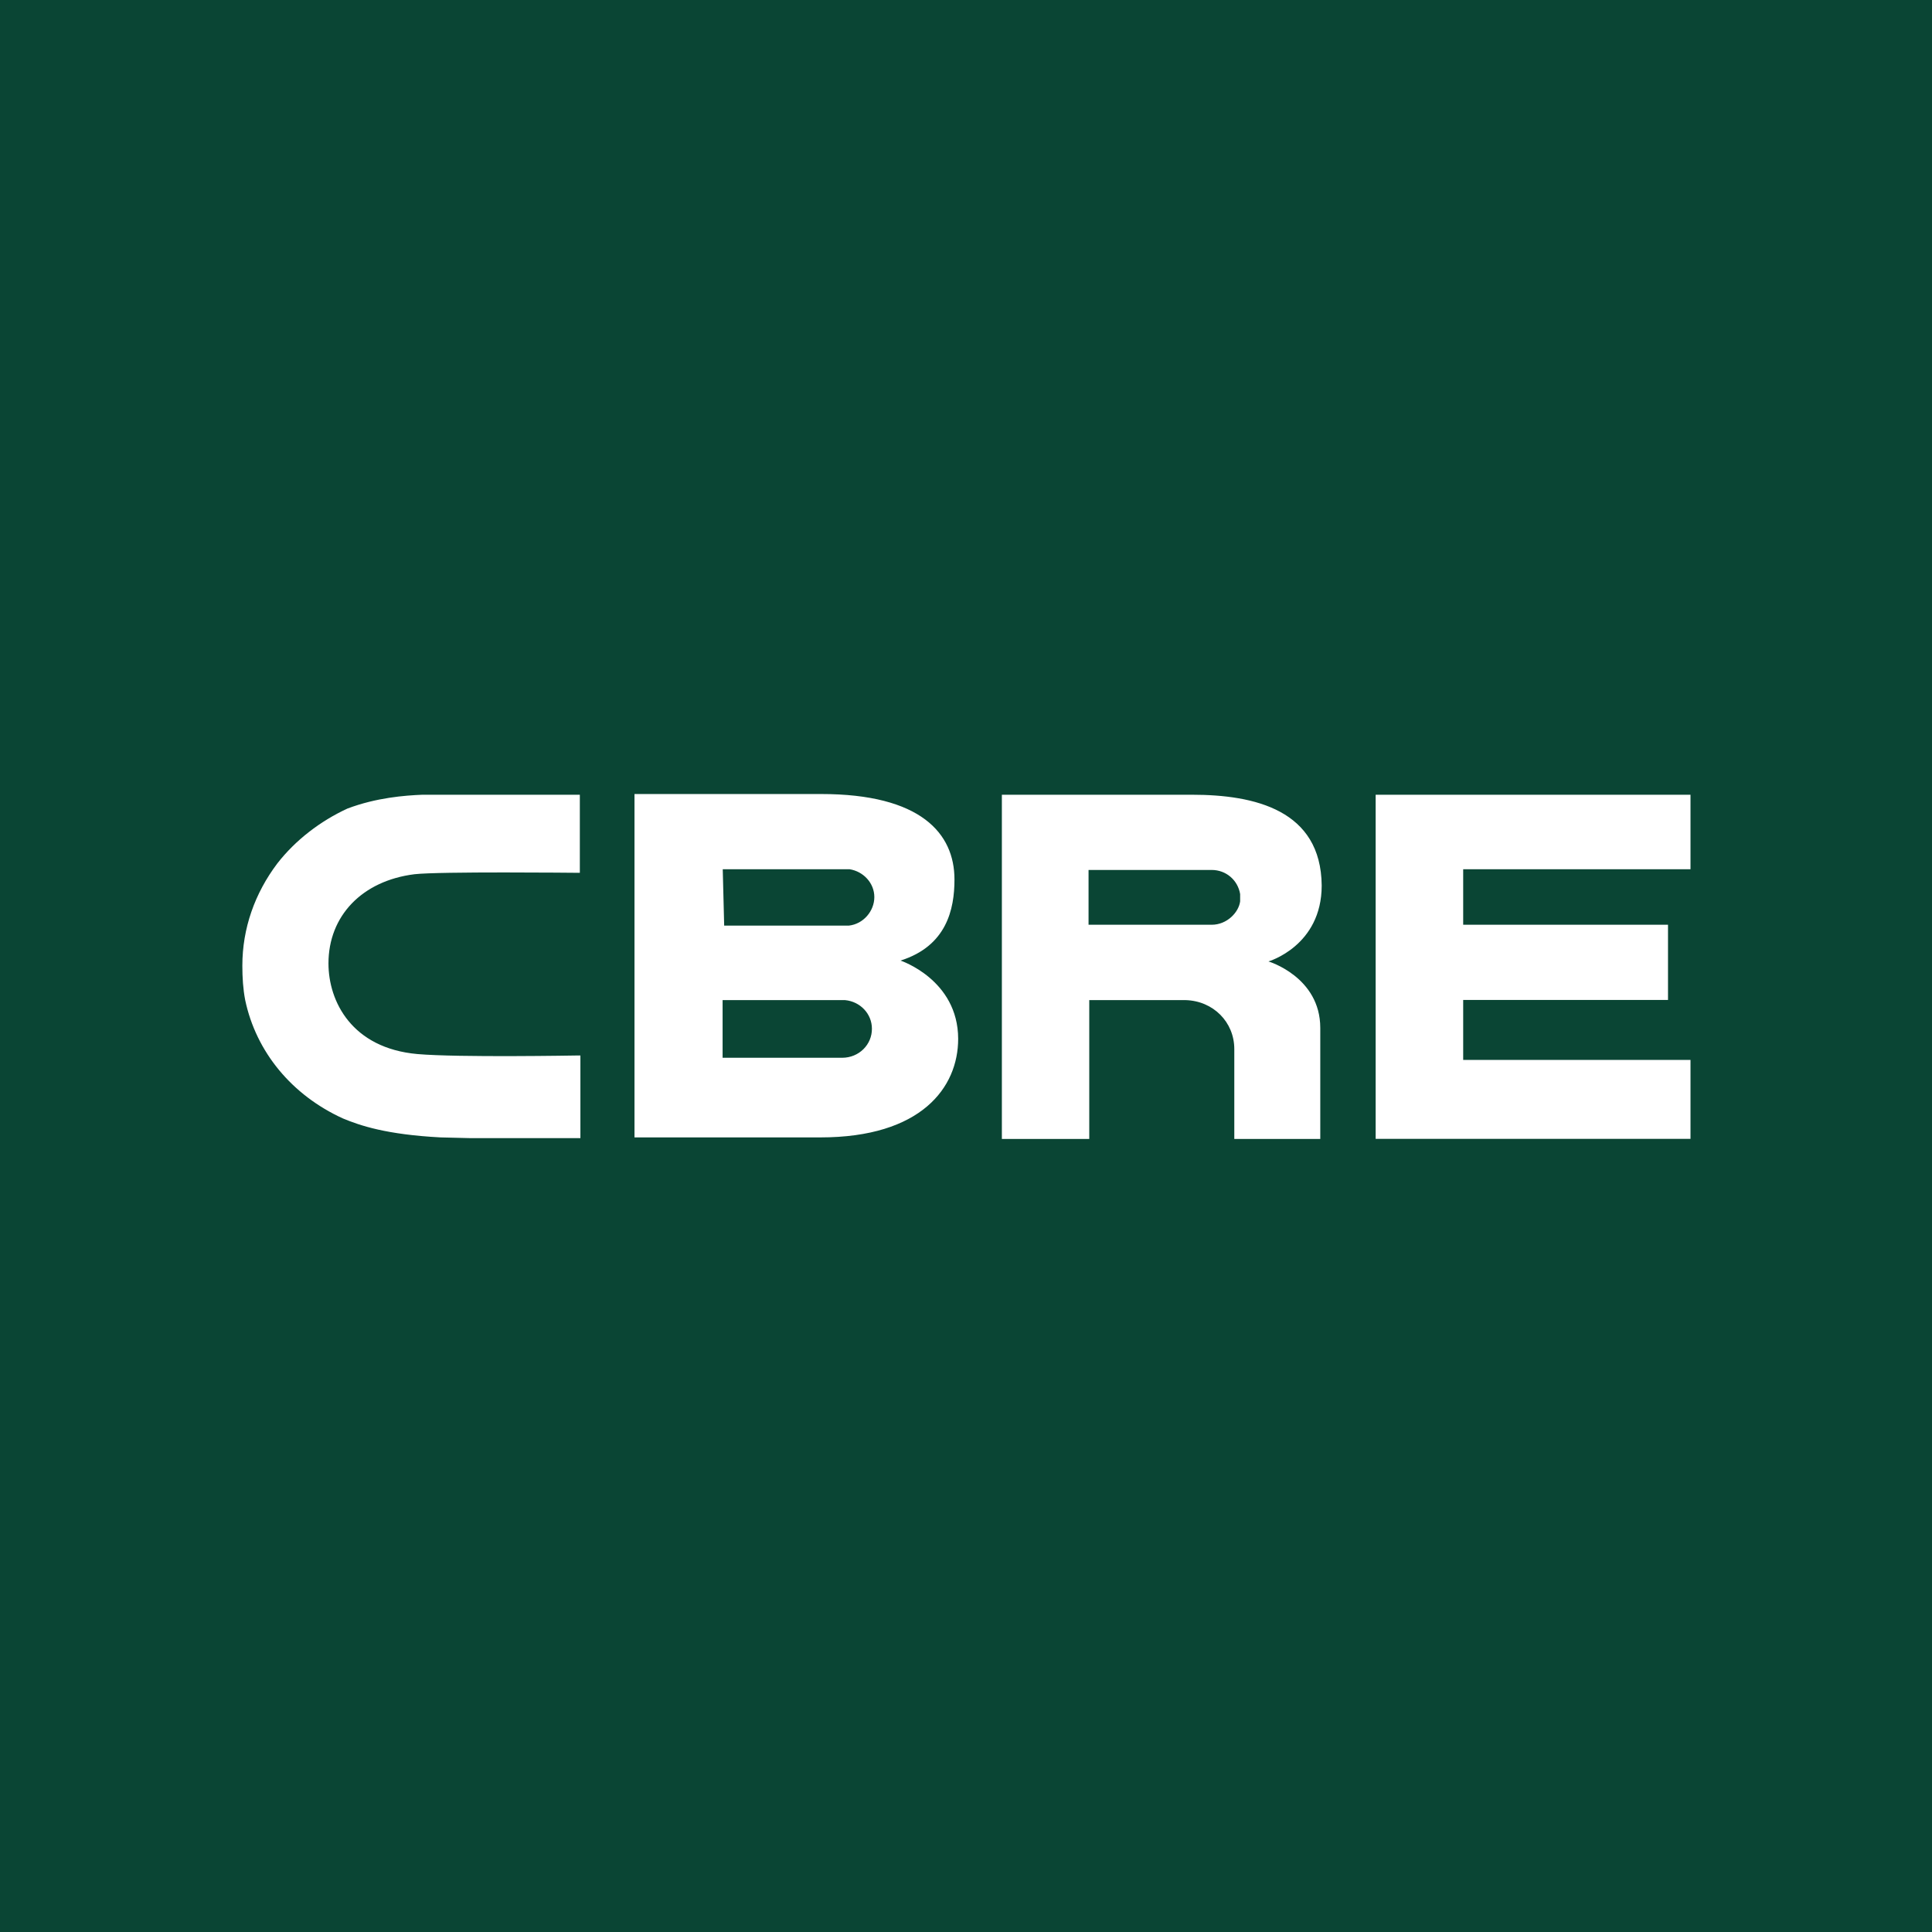 <svg xmlns="http://www.w3.org/2000/svg" width="800" height="800" viewBox="0 0 800 800"><path fill="#0a4534" d="M0 0h800v800H0Z"/><path fill="#fff" d="M348.724 438h-49.51v-23.876h50.688c6.366.591 11.14 5.732 11.14 11.82.059 6.618-5.364 12.055-12.318 12.055Zm-49.45-78.067h52.515c5.717.886 10.255 5.732 10.255 11.523 0 5.792-4.538 11.17-10.55 11.82h-51.63zm73.615 37.821c19.037-6.028 22.338-21.156 22.338-33.566 0-19.089-13.91-35.4-55.226-35.4h-77.27v142.187h76.975c41.67 0 57.053-20.566 57.053-40.836-.059-24.525-23.87-32.385-23.87-32.385m196.739-68.67h130.374v30.849h-94.126v22.988h84.813v31.144h-84.813v24.82h94.126v32.68H569.628zm-56.11 44.146c-.59 4.55-5.423 9.691-11.788 9.691h-50.982v-22.693h50.982c6.012 0 10.845 4.255 11.788 9.987zm-19.922-44.146h-78.742v142.54h36.188v-57.5h39.843c11.493.296 20.216 9.1 20.216 20.27v37.23h35.6v-45.976c0-21.157-21.454-27.54-21.454-27.54s22.043-6.382 22.043-31.439c-.294-31.261-27.76-37.585-53.694-37.585M239.215 437.053c-.59 0-49.51.887-66.366-.59-27.171-2.423-36.837-21.807-36.837-37.527 0-19.679 13.91-34.217 35.6-36.935 10.255-1.182 66.719-.59 67.308-.59h1.179v-32.327h-65.187c-7.25.296-19.038 1.182-31.061 5.733-11.14 5.141-21.454 13-28.998 22.693-9.372 12.41-14.5 26.948-14.5 42.372 0 4.846.295 9.692 1.18 14.242 4.538 21.511 19.332 39.358 40.432 48.991 7.25 3.014 18.094 6.678 40.432 7.86l12.083.295h45.854v-34.216z"/></svg>